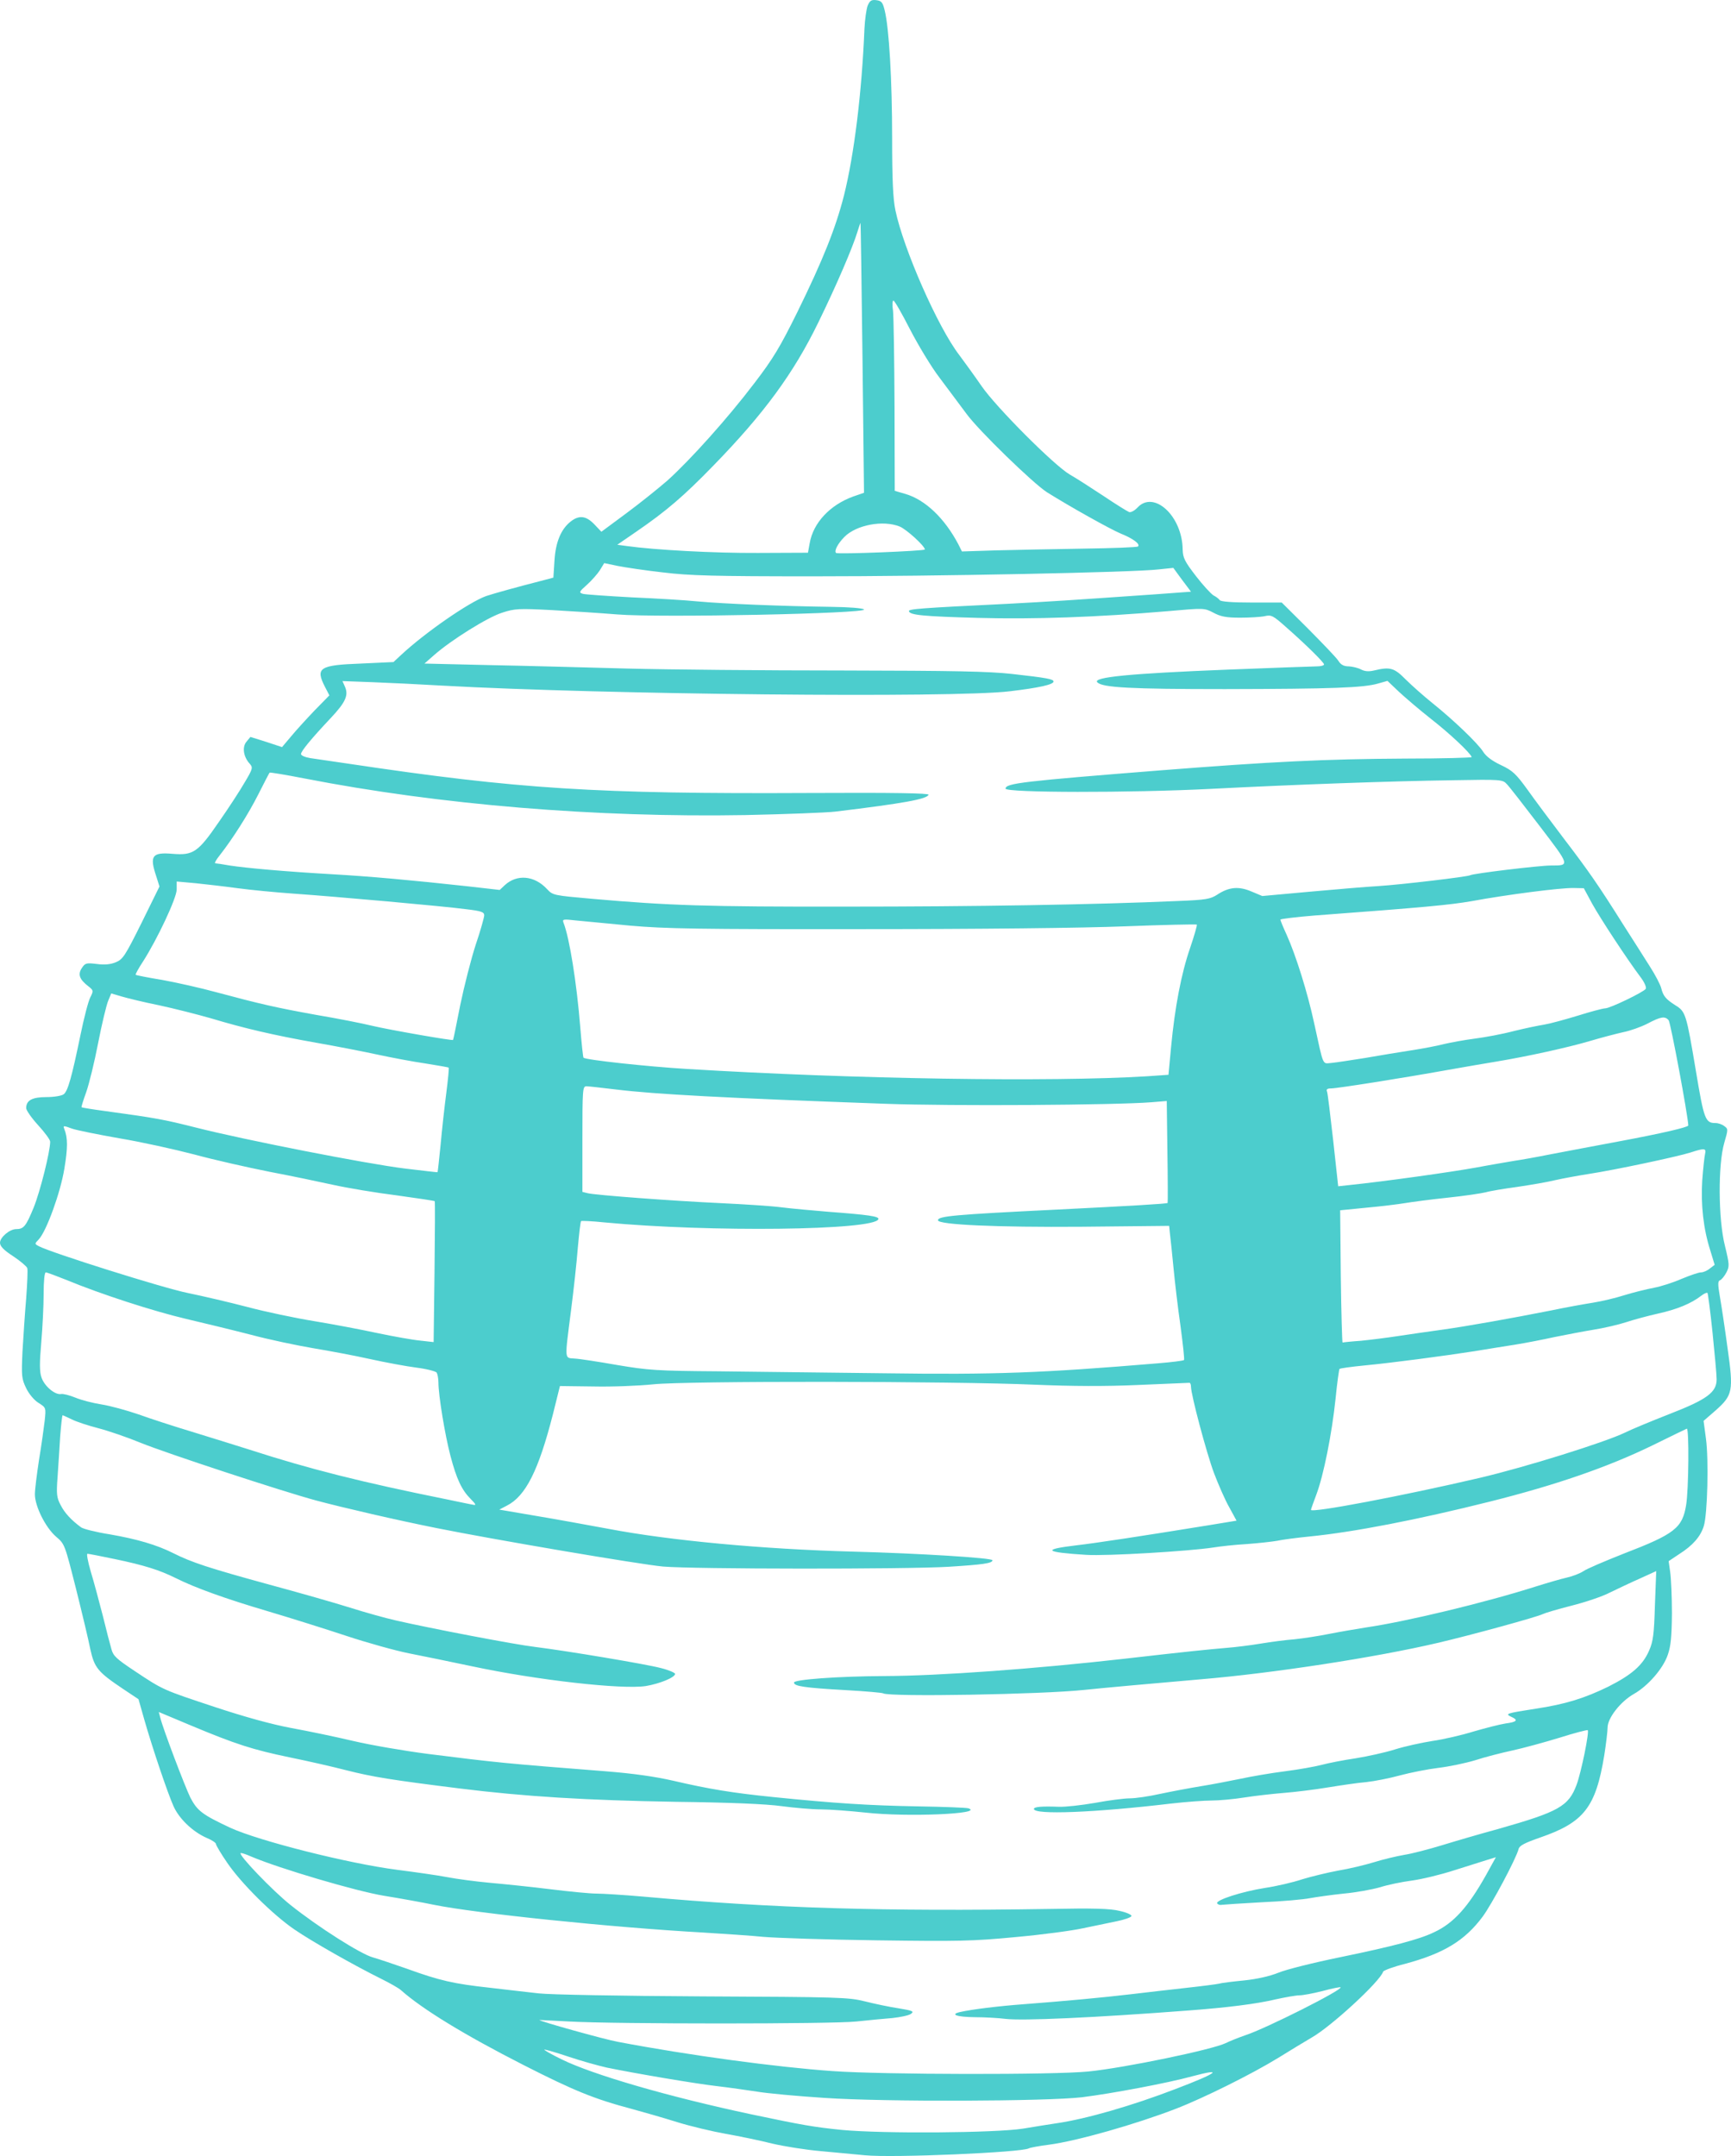 <?xml version="1.0" encoding="UTF-8"?> <svg xmlns="http://www.w3.org/2000/svg" viewBox="0 0 57 71" fill="none"><path d="M28.572 0.184C28.53 0.291 28.48 0.64 28.465 0.954C28.379 3.049 28.127 5.095 27.79 6.442C27.517 7.511 27.107 8.544 26.253 10.284C25.692 11.417 25.462 11.809 24.838 12.621C23.968 13.769 22.712 15.166 21.972 15.829C21.677 16.085 21.074 16.57 20.621 16.905L19.803 17.511L19.573 17.269C19.3 16.983 19.07 16.955 18.79 17.176C18.474 17.425 18.294 17.853 18.258 18.466L18.222 19.022L17.928 19.1C17.009 19.336 16.29 19.535 16.01 19.628C15.45 19.827 14.006 20.825 13.209 21.567L12.957 21.802L11.88 21.852C10.515 21.902 10.379 21.994 10.702 22.621L10.846 22.899L10.357 23.398C10.092 23.676 9.74 24.061 9.582 24.254L9.287 24.603L8.77 24.432L8.246 24.268L8.116 24.425C7.966 24.603 8.016 24.924 8.224 25.152C8.332 25.273 8.325 25.316 8.066 25.75C7.915 26.014 7.535 26.599 7.211 27.062C6.522 28.067 6.364 28.174 5.681 28.117C5.006 28.06 4.92 28.181 5.143 28.851L5.251 29.193L4.662 30.39C4.123 31.474 4.044 31.595 3.814 31.688C3.642 31.759 3.448 31.78 3.189 31.745C2.837 31.702 2.801 31.716 2.694 31.88C2.557 32.087 2.614 32.251 2.909 32.479C3.081 32.614 3.081 32.629 2.974 32.843C2.909 32.964 2.765 33.52 2.65 34.083C2.363 35.472 2.234 35.936 2.097 36.035C2.033 36.086 1.781 36.128 1.537 36.128C1.056 36.128 0.862 36.235 0.862 36.492C0.862 36.563 1.041 36.819 1.257 37.055C1.472 37.29 1.652 37.532 1.652 37.596C1.652 37.925 1.322 39.236 1.113 39.756C0.855 40.383 0.783 40.476 0.532 40.476C0.316 40.476 0 40.747 0 40.925C0 41.039 0.122 41.167 0.431 41.367C0.668 41.524 0.876 41.702 0.898 41.759C0.919 41.816 0.898 42.265 0.862 42.757C0.819 43.248 0.769 44.04 0.74 44.51C0.704 45.316 0.711 45.401 0.862 45.715C0.955 45.907 1.128 46.114 1.271 46.2C1.516 46.356 1.516 46.356 1.472 46.784C1.444 47.019 1.365 47.597 1.286 48.067C1.214 48.537 1.149 49.05 1.149 49.207C1.149 49.606 1.501 50.305 1.846 50.604C2.133 50.847 2.133 50.861 2.5 52.308C2.701 53.113 2.916 54.011 2.974 54.311C3.11 54.923 3.218 55.059 4.058 55.622L4.561 55.957L4.755 56.641C5.021 57.568 5.516 59.036 5.71 59.471C5.89 59.885 6.342 60.319 6.795 60.519C6.967 60.59 7.111 60.682 7.111 60.725C7.111 60.761 7.276 61.046 7.484 61.346C7.944 62.023 8.986 63.056 9.697 63.541C10.257 63.926 11.65 64.717 12.555 65.166C12.843 65.308 13.13 65.472 13.202 65.537C13.906 66.164 15.306 67.019 17.238 68.003C18.89 68.844 19.566 69.122 20.808 69.45C21.196 69.556 21.871 69.749 22.302 69.885C22.74 70.02 23.459 70.191 23.897 70.269C24.342 70.347 25.032 70.49 25.427 70.59C25.822 70.683 26.54 70.797 27.028 70.839C27.509 70.882 28.163 70.947 28.48 70.975C29.392 71.067 33.658 70.882 33.88 70.747C33.916 70.725 34.218 70.668 34.549 70.626C35.468 70.504 37.393 69.956 38.722 69.443C39.627 69.094 41.221 68.302 42.09 67.768C42.507 67.511 42.995 67.212 43.182 67.105C43.829 66.741 45.438 65.258 45.545 64.93C45.559 64.888 45.883 64.767 46.256 64.674C47.535 64.332 48.231 63.911 48.82 63.12C49.122 62.714 49.927 61.203 50.006 60.889C50.035 60.776 50.206 60.69 50.717 60.511C52.16 60.013 52.548 59.514 52.828 57.796C52.886 57.425 52.936 57.012 52.936 56.891C52.936 56.578 53.36 56.035 53.798 55.786C54.265 55.523 54.767 54.945 54.918 54.496C55.019 54.211 55.048 53.897 55.055 53.127C55.055 52.578 55.026 51.966 54.997 51.766L54.947 51.41L55.299 51.175C55.737 50.897 55.996 50.604 56.104 50.255C56.226 49.87 56.269 48.074 56.176 47.383L56.097 46.791L56.491 46.449C57.059 45.943 57.088 45.815 56.886 44.389C56.8 43.748 56.685 42.992 56.635 42.707C56.563 42.286 56.563 42.187 56.642 42.158C56.693 42.137 56.786 42.023 56.85 41.901C56.951 41.702 56.951 41.645 56.8 41.025C56.578 40.148 56.57 38.345 56.779 37.632C56.908 37.19 56.908 37.176 56.779 37.084C56.707 37.026 56.578 36.983 56.491 36.983C56.154 36.983 56.111 36.87 55.845 35.273C55.529 33.392 55.508 33.313 55.17 33.106C54.854 32.906 54.767 32.8 54.703 32.543C54.675 32.429 54.509 32.108 54.33 31.83C54.15 31.545 53.762 30.932 53.46 30.462C52.649 29.172 52.325 28.701 51.492 27.611C51.076 27.062 50.537 26.342 50.3 26.007C49.919 25.48 49.804 25.373 49.424 25.195C49.136 25.059 48.935 24.909 48.842 24.76C48.669 24.482 47.858 23.705 47.154 23.142C46.881 22.921 46.493 22.579 46.292 22.379C45.911 21.994 45.782 21.951 45.244 22.08C45.064 22.123 44.935 22.108 44.812 22.044C44.719 21.994 44.539 21.951 44.417 21.944C44.252 21.944 44.151 21.894 44.065 21.752C43.993 21.645 43.541 21.175 43.067 20.697L42.206 19.842H41.207C40.568 19.842 40.201 19.813 40.165 19.763C40.137 19.72 40.043 19.649 39.957 19.606C39.878 19.557 39.612 19.271 39.382 18.972C39.009 18.487 38.952 18.373 38.944 18.095C38.93 16.991 37.996 16.135 37.458 16.713C37.357 16.82 37.235 16.884 37.178 16.862C37.113 16.834 36.732 16.599 36.33 16.328C35.92 16.057 35.432 15.743 35.231 15.629C34.721 15.337 32.796 13.405 32.322 12.714C32.106 12.4 31.776 11.944 31.59 11.695C30.886 10.783 29.751 8.202 29.485 6.926C29.406 6.549 29.377 5.922 29.377 4.539C29.377 2.636 29.276 0.925 29.133 0.348C29.068 0.077 29.025 0.027 28.86 0.006C28.695 -0.016 28.644 0.02 28.572 0.184ZM28.401 11.795L28.451 16.228L28.099 16.349C27.33 16.627 26.777 17.219 26.662 17.889L26.605 18.202L24.96 18.209C23.509 18.217 21.555 18.11 20.636 17.981L20.327 17.939L20.959 17.504C21.936 16.834 22.518 16.335 23.487 15.337C25.161 13.619 26.137 12.286 26.95 10.611C27.552 9.378 28.077 8.152 28.235 7.632C28.285 7.468 28.328 7.34 28.336 7.347C28.343 7.361 28.372 9.364 28.401 11.795ZM29.966 10.847C30.232 11.36 30.663 12.08 30.936 12.436C31.201 12.793 31.604 13.327 31.819 13.619C32.221 14.175 34.017 15.914 34.47 16.207C35.267 16.706 36.559 17.425 36.897 17.568C37.307 17.732 37.558 17.917 37.472 17.996C37.443 18.024 36.639 18.053 35.684 18.067C34.721 18.081 33.428 18.11 32.803 18.124L31.675 18.16L31.561 17.931C31.108 17.069 30.469 16.456 29.808 16.264L29.463 16.164L29.456 13.37C29.449 11.83 29.427 10.426 29.406 10.234C29.377 10.048 29.384 9.899 29.42 9.899C29.456 9.899 29.7 10.326 29.966 10.847ZM29.628 17.34C29.851 17.433 30.454 17.981 30.454 18.095C30.454 18.145 27.581 18.259 27.531 18.209C27.459 18.145 27.588 17.903 27.804 17.682C28.199 17.283 29.082 17.119 29.628 17.34ZM21.835 18.851C22.704 18.958 23.538 18.979 26.791 18.979C30.821 18.979 37.307 18.851 38.154 18.751L38.636 18.701L38.923 19.093L39.218 19.485L38.046 19.571C35.195 19.77 34.642 19.806 33.184 19.884C30.246 20.027 29.916 20.056 29.93 20.127C29.959 20.255 30.39 20.298 32.214 20.348C34.053 20.398 36.107 20.326 38.449 20.127C39.655 20.02 39.655 20.02 39.957 20.177C40.194 20.305 40.381 20.341 40.834 20.341C41.149 20.341 41.516 20.319 41.645 20.291C41.861 20.241 41.918 20.269 42.328 20.633C43.01 21.232 43.599 21.816 43.599 21.88C43.599 21.916 43.491 21.944 43.369 21.944C43.239 21.944 41.918 21.994 40.438 22.051C37.178 22.18 35.956 22.301 36.136 22.472C36.308 22.643 37.228 22.693 40.331 22.693C43.872 22.686 44.906 22.65 45.387 22.507L45.688 22.422L46.062 22.778C46.27 22.971 46.752 23.384 47.132 23.683C47.736 24.154 48.404 24.781 48.462 24.931C48.476 24.952 47.492 24.981 46.27 24.981C43.627 24.995 41.882 25.081 38.248 25.366C33.672 25.729 33.112 25.793 33.112 25.971C33.112 26.107 37.184 26.114 39.864 25.979C42.636 25.836 45.818 25.722 47.851 25.694C49.438 25.665 49.481 25.672 49.618 25.822C49.697 25.9 50.178 26.52 50.695 27.197C51.708 28.523 51.7 28.502 51.069 28.502C50.688 28.502 48.505 28.765 48.411 28.823C48.325 28.872 46.17 29.129 45.395 29.179C45.021 29.2 44.001 29.286 43.139 29.364L41.566 29.507L41.207 29.357C40.791 29.179 40.467 29.207 40.079 29.464C39.856 29.607 39.713 29.635 38.786 29.671C36.064 29.792 32.092 29.856 27.869 29.856C23.279 29.863 22.008 29.82 19.501 29.599C18.222 29.485 18.208 29.485 18.014 29.279C17.597 28.829 17.023 28.78 16.621 29.15L16.455 29.307L15.392 29.186C13.561 28.986 12.167 28.858 10.889 28.787C9.402 28.701 8.116 28.587 7.563 28.502C7.333 28.459 7.118 28.43 7.089 28.43C7.053 28.43 7.118 28.309 7.24 28.16C7.664 27.618 8.181 26.805 8.511 26.149C8.698 25.779 8.863 25.458 8.878 25.444C8.892 25.43 9.409 25.515 10.034 25.637C14.495 26.506 19.63 26.927 24.55 26.841C25.879 26.812 27.215 26.762 27.509 26.727C29.751 26.456 30.533 26.314 30.576 26.171C30.598 26.121 29.449 26.1 26.669 26.114C19.623 26.149 17.066 25.986 11.492 25.152C10.961 25.073 10.386 24.988 10.221 24.966C10.049 24.938 9.912 24.881 9.912 24.831C9.912 24.738 10.25 24.325 10.896 23.641C11.384 23.12 11.485 22.892 11.356 22.607L11.277 22.429L12.261 22.465C12.807 22.486 13.848 22.536 14.581 22.579C19.817 22.871 31.41 22.992 33.255 22.764C34.218 22.65 34.692 22.543 34.692 22.443C34.692 22.365 34.477 22.322 33.327 22.194C32.552 22.108 31.424 22.087 27.725 22.08C25.175 22.08 21.993 22.051 20.65 22.016C19.307 21.98 17.253 21.923 16.096 21.902L13.977 21.852L14.301 21.567C14.861 21.075 16.06 20.326 16.534 20.177C16.951 20.041 17.073 20.034 18.172 20.091C18.826 20.127 19.795 20.191 20.327 20.234C21.72 20.348 28.587 20.205 28.451 20.07C28.407 20.027 27.969 19.991 27.352 19.984C25.793 19.963 23.825 19.884 22.984 19.806C22.568 19.763 21.584 19.706 20.794 19.671C20.004 19.628 19.285 19.578 19.199 19.557C19.056 19.514 19.063 19.492 19.328 19.257C19.479 19.122 19.673 18.901 19.752 18.78L19.896 18.544L20.341 18.637C20.593 18.687 21.261 18.787 21.835 18.851ZM7.829 29.25C8.246 29.307 9.072 29.386 9.661 29.428C11.09 29.528 14.609 29.842 15.356 29.942C15.838 29.998 15.945 30.034 15.945 30.141C15.945 30.205 15.823 30.647 15.665 31.11C15.514 31.574 15.285 32.472 15.155 33.099C15.033 33.727 14.926 34.247 14.918 34.247C14.89 34.275 12.843 33.919 12.268 33.783C11.923 33.698 11.083 33.534 10.4 33.419C9.1 33.184 8.598 33.071 7.111 32.672C6.615 32.536 5.825 32.358 5.351 32.272C4.877 32.194 4.475 32.115 4.468 32.101C4.453 32.087 4.561 31.887 4.712 31.659C5.186 30.918 5.818 29.571 5.818 29.293V29.029L6.45 29.086C6.795 29.122 7.412 29.193 7.829 29.25ZM52.426 29.756C52.699 30.248 53.568 31.574 54.028 32.187C54.15 32.35 54.222 32.514 54.193 32.564C54.121 32.672 53.015 33.206 52.857 33.206C52.785 33.206 52.383 33.313 51.952 33.448C51.529 33.577 51.033 33.712 50.853 33.741C50.673 33.769 50.221 33.862 49.848 33.954C49.474 34.054 48.892 34.161 48.555 34.204C48.217 34.247 47.764 34.332 47.549 34.382C47.334 34.439 46.846 34.532 46.472 34.589C46.098 34.645 45.416 34.76 44.964 34.838C44.511 34.91 44.008 34.988 43.858 35.002C43.534 35.023 43.599 35.173 43.276 33.705C43.06 32.693 42.672 31.46 42.371 30.79C42.256 30.54 42.162 30.312 42.162 30.284C42.162 30.262 42.672 30.198 43.297 30.148C46.939 29.877 47.743 29.799 48.447 29.678C49.647 29.457 51.377 29.236 51.808 29.243L52.153 29.25L52.426 29.756ZM20.758 30.483C21.893 30.583 23.006 30.604 28.407 30.597C32.243 30.597 35.64 30.561 37.048 30.505C38.327 30.455 39.389 30.433 39.411 30.448C39.425 30.469 39.325 30.818 39.189 31.217C38.894 32.072 38.686 33.178 38.563 34.474L38.477 35.394L37.752 35.444C34.578 35.636 28.127 35.537 22.625 35.202C21.304 35.123 19.285 34.903 19.214 34.831C19.199 34.817 19.149 34.353 19.106 33.812C18.991 32.379 18.754 30.896 18.56 30.398C18.51 30.269 18.531 30.262 18.969 30.312C19.221 30.334 20.025 30.412 20.758 30.483ZM5.243 33.106C5.739 33.213 6.5 33.406 6.946 33.534C8.037 33.862 9.007 34.09 10.415 34.339C11.068 34.453 11.981 34.631 12.44 34.731C12.907 34.831 13.618 34.966 14.021 35.023C14.423 35.088 14.76 35.145 14.775 35.159C14.789 35.173 14.753 35.551 14.696 35.993C14.638 36.442 14.552 37.205 14.509 37.696C14.459 38.188 14.416 38.594 14.408 38.602C14.408 38.609 13.92 38.551 13.324 38.48C12.052 38.323 8.023 37.532 6.457 37.133C5.38 36.862 5.143 36.819 3.491 36.592C3.06 36.535 2.701 36.477 2.686 36.463C2.672 36.456 2.744 36.228 2.837 35.971C2.931 35.708 3.11 34.98 3.232 34.346C3.354 33.719 3.505 33.092 3.563 32.956L3.663 32.714L4.001 32.814C4.195 32.871 4.748 33.007 5.243 33.106ZM54.947 33.598C55.012 33.676 55.579 36.72 55.594 37.062C55.594 37.119 54.753 37.318 53.295 37.59C52.563 37.725 51.565 37.917 51.069 38.01C50.573 38.11 50.042 38.202 49.884 38.224C49.725 38.252 49.158 38.345 48.626 38.445C47.764 38.602 45.566 38.908 44.461 39.022L44.065 39.065L43.901 37.561C43.807 36.734 43.721 36.007 43.699 35.95C43.663 35.872 43.706 35.843 43.829 35.843C44.029 35.843 46.148 35.508 47.657 35.237C48.21 35.137 48.935 35.016 49.273 34.959C50.3 34.788 51.629 34.496 52.354 34.282C52.735 34.168 53.23 34.04 53.453 33.99C53.676 33.947 54.035 33.819 54.243 33.712C54.689 33.477 54.825 33.455 54.947 33.598ZM20.291 35.879C21.577 36.035 23.825 36.157 29.162 36.349C31.324 36.428 36.725 36.392 37.903 36.299L38.42 36.257L38.441 37.917C38.456 38.837 38.456 39.599 38.449 39.614C38.434 39.642 37.206 39.713 34.764 39.835C31.417 39.999 30.886 40.048 30.886 40.184C30.886 40.334 32.846 40.419 35.605 40.398L38.499 40.369L38.528 40.654C38.549 40.811 38.599 41.31 38.643 41.759C38.686 42.208 38.786 43.07 38.873 43.669C38.952 44.268 39.009 44.774 38.987 44.788C38.966 44.809 38.585 44.859 38.133 44.895C34.283 45.216 32.753 45.273 29.125 45.223C27.352 45.202 24.895 45.173 23.667 45.159C21.62 45.145 21.347 45.123 20.327 44.952C19.716 44.845 19.084 44.746 18.926 44.739C18.581 44.71 18.589 44.831 18.804 43.149C18.89 42.479 18.991 41.559 19.027 41.089C19.07 40.626 19.113 40.227 19.135 40.212C19.149 40.198 19.494 40.212 19.903 40.255C23.365 40.583 28.802 40.519 28.924 40.148C28.953 40.056 28.608 40.006 27.287 39.906C26.756 39.863 26.052 39.799 25.714 39.756C25.376 39.713 24.493 39.657 23.739 39.621C22.18 39.549 19.601 39.357 19.35 39.293L19.178 39.25V37.511C19.178 35.893 19.185 35.772 19.307 35.772C19.379 35.772 19.817 35.822 20.291 35.879ZM3.95 37.489C4.64 37.604 5.739 37.846 6.393 38.017C7.046 38.195 8.159 38.445 8.871 38.587C9.582 38.722 10.537 38.922 10.989 39.022C11.442 39.122 12.376 39.279 13.058 39.364C13.733 39.457 14.301 39.542 14.315 39.556C14.329 39.571 14.322 40.626 14.308 41.894L14.279 44.197L13.834 44.147C13.597 44.125 12.957 44.011 12.419 43.898C11.887 43.783 10.946 43.605 10.336 43.505C9.725 43.405 8.741 43.199 8.152 43.042C7.556 42.886 6.665 42.678 6.177 42.578C5.394 42.422 1.681 41.253 1.279 41.039C1.135 40.961 1.135 40.961 1.279 40.811C1.53 40.54 1.99 39.279 2.119 38.488C2.234 37.796 2.234 37.475 2.119 37.183C2.069 37.062 2.09 37.062 2.377 37.169C2.55 37.226 3.261 37.368 3.95 37.489ZM56.147 37.995C56.125 38.088 56.082 38.48 56.053 38.872C56.003 39.671 56.09 40.469 56.319 41.182L56.462 41.652L56.304 41.773C56.219 41.845 56.09 41.901 56.011 41.901C55.931 41.901 55.644 42.002 55.371 42.115C55.098 42.236 54.689 42.365 54.466 42.407C54.236 42.45 53.798 42.557 53.496 42.65C53.188 42.749 52.721 42.857 52.455 42.899C52.182 42.942 51.579 43.049 51.105 43.149C49.74 43.419 48.296 43.676 47.477 43.79C47.06 43.847 46.414 43.94 46.041 43.997C45.667 44.054 45.107 44.125 44.805 44.154C44.496 44.175 44.23 44.204 44.209 44.211C44.195 44.211 44.166 43.234 44.151 42.037L44.13 39.856L44.999 39.77C45.474 39.727 46.041 39.657 46.256 39.621C46.472 39.585 47.103 39.5 47.65 39.443C48.203 39.386 48.77 39.3 48.921 39.264C49.065 39.221 49.539 39.143 49.963 39.086C50.393 39.022 50.947 38.929 51.205 38.865C51.457 38.808 51.959 38.715 52.318 38.659C53.166 38.53 55.249 38.088 55.666 37.953C56.125 37.803 56.19 37.81 56.147 37.995ZM2.191 42.151C3.304 42.614 5.049 43.178 6.105 43.427C6.68 43.562 7.649 43.797 8.26 43.954C8.871 44.118 9.797 44.31 10.307 44.397C10.824 44.482 11.665 44.639 12.175 44.753C12.692 44.867 13.381 44.995 13.719 45.038C14.056 45.081 14.351 45.159 14.38 45.202C14.408 45.252 14.437 45.394 14.437 45.529C14.437 45.95 14.653 47.262 14.832 47.939C15.033 48.708 15.206 49.072 15.507 49.371C15.658 49.521 15.687 49.578 15.601 49.556C15.536 49.549 15.141 49.464 14.724 49.378C11.902 48.809 10.199 48.38 8.217 47.739C7.736 47.59 6.881 47.318 6.314 47.147C5.746 46.976 4.956 46.72 4.561 46.577C4.166 46.442 3.62 46.292 3.34 46.249C3.067 46.207 2.679 46.107 2.492 46.029C2.298 45.95 2.083 45.893 2.011 45.907C1.81 45.943 1.458 45.644 1.365 45.358C1.3 45.173 1.3 44.881 1.358 44.218C1.401 43.719 1.437 42.999 1.437 42.607C1.437 42.194 1.465 41.901 1.508 41.901C1.544 41.901 1.853 42.016 2.191 42.151ZM56.391 43.876C56.462 44.575 56.527 45.266 56.527 45.423C56.527 45.85 56.212 46.086 54.962 46.57C54.38 46.798 53.726 47.069 53.511 47.176C52.85 47.496 50.228 48.316 48.734 48.666C46.206 49.257 43.168 49.834 43.168 49.721C43.168 49.706 43.247 49.478 43.347 49.215C43.584 48.587 43.858 47.219 43.979 46.057C44.029 45.537 44.094 45.094 44.108 45.081C44.123 45.059 44.496 45.009 44.928 44.966C45.825 44.881 47.549 44.653 48.555 44.496C48.928 44.432 49.532 44.339 49.884 44.282C50.242 44.225 50.824 44.111 51.176 44.033C51.536 43.961 52.117 43.847 52.469 43.79C52.828 43.733 53.309 43.619 53.547 43.541C53.783 43.462 54.258 43.334 54.603 43.256C55.22 43.12 55.687 42.928 56.017 42.672C56.111 42.6 56.205 42.557 56.226 42.578C56.24 42.593 56.319 43.178 56.391 43.876ZM34.082 45.6C35.31 45.651 36.387 45.658 37.493 45.608C38.384 45.572 39.131 45.537 39.167 45.537C39.196 45.537 39.218 45.594 39.218 45.665C39.218 45.929 39.727 47.846 39.978 48.516C40.122 48.894 40.345 49.407 40.481 49.642L40.718 50.077L39.806 50.227C37.566 50.59 36.114 50.811 35.446 50.889C34.297 51.025 34.391 51.117 35.77 51.203C36.444 51.246 39.167 51.082 39.95 50.961C40.172 50.925 40.675 50.868 41.063 50.847C41.451 50.818 41.897 50.768 42.054 50.74C42.212 50.704 42.701 50.64 43.132 50.597C44.568 50.455 46.673 50.048 49.057 49.45C51.219 48.908 52.944 48.316 54.43 47.59C55.012 47.304 55.508 47.062 55.544 47.048C55.623 47.012 55.608 49.065 55.522 49.564C55.4 50.319 55.141 50.519 53.475 51.16C52.843 51.41 52.239 51.666 52.132 51.745C52.024 51.816 51.787 51.908 51.593 51.952C51.406 51.994 50.961 52.123 50.602 52.236C48.928 52.771 46.314 53.398 44.999 53.591C44.683 53.641 44.137 53.733 43.779 53.804C43.426 53.876 42.909 53.954 42.629 53.983C42.356 54.004 41.853 54.068 41.516 54.125C41.178 54.182 40.661 54.246 40.367 54.268C39.856 54.311 39.131 54.382 37.026 54.624C34.067 54.959 30.928 55.188 29.125 55.194C27.574 55.202 26.145 55.309 26.145 55.408C26.145 55.529 26.483 55.58 27.854 55.658C28.501 55.694 29.054 55.743 29.082 55.764C29.284 55.886 34.297 55.8 35.698 55.651C36.315 55.586 37.96 55.437 39.54 55.301C41.911 55.102 45.301 54.581 47.334 54.104C48.44 53.847 50.616 53.248 50.796 53.156C50.867 53.12 51.291 52.992 51.743 52.878C52.196 52.764 52.771 52.572 53.015 52.443C53.266 52.322 53.712 52.108 54.006 51.98L54.538 51.737L54.495 52.864C54.466 53.819 54.438 54.054 54.301 54.361C54.093 54.838 53.733 55.152 52.958 55.544C52.182 55.922 51.557 56.121 50.566 56.27C49.596 56.421 49.553 56.435 49.761 56.535C50.006 56.641 49.956 56.706 49.582 56.755C49.388 56.784 48.921 56.905 48.526 57.019C48.138 57.14 47.52 57.283 47.161 57.333C46.802 57.39 46.249 57.511 45.933 57.611C45.617 57.711 45.035 57.839 44.64 57.903C44.245 57.96 43.742 58.06 43.527 58.117C43.312 58.174 42.758 58.274 42.306 58.331C41.853 58.388 41.192 58.502 40.834 58.58C40.481 58.651 39.9 58.766 39.54 58.822C39.189 58.88 38.585 58.993 38.212 59.072C37.838 59.157 37.386 59.221 37.206 59.221C37.026 59.221 36.509 59.286 36.057 59.371C35.605 59.45 35.073 59.507 34.871 59.499C34.297 59.478 34.046 59.499 34.046 59.571C34.046 59.77 36.05 59.692 38.571 59.392C39.066 59.336 39.663 59.293 39.9 59.293C40.137 59.293 40.625 59.25 40.977 59.193C41.336 59.136 41.918 59.072 42.27 59.043C42.629 59.015 43.276 58.937 43.706 58.865C44.144 58.794 44.719 58.708 44.985 58.687C45.258 58.658 45.761 58.559 46.098 58.466C46.443 58.373 47.018 58.26 47.37 58.217C47.729 58.174 48.267 58.06 48.576 57.967C48.878 57.867 49.431 57.725 49.797 57.646C50.156 57.568 50.86 57.376 51.349 57.226C51.844 57.069 52.261 56.962 52.282 56.976C52.34 57.033 52.067 58.366 51.916 58.773C51.651 59.485 51.327 59.663 49.345 60.227C48.77 60.383 47.937 60.626 47.499 60.761C47.053 60.897 46.486 61.046 46.242 61.082C45.99 61.125 45.545 61.231 45.244 61.325C44.942 61.417 44.41 61.545 44.058 61.602C43.714 61.666 43.182 61.795 42.88 61.887C42.586 61.987 42.033 62.115 41.652 62.172C40.883 62.294 40.029 62.572 40.079 62.679C40.101 62.714 40.165 62.742 40.223 62.728C40.28 62.721 40.883 62.679 41.551 62.643C42.227 62.614 42.938 62.55 43.139 62.508C43.34 62.472 43.843 62.4 44.245 62.358C44.654 62.322 45.186 62.222 45.438 62.151C45.681 62.072 46.156 61.973 46.486 61.93C46.809 61.887 47.434 61.737 47.872 61.595C48.303 61.46 48.799 61.303 48.957 61.253L49.258 61.16L48.935 61.745C48.339 62.807 47.865 63.334 47.218 63.633C46.73 63.869 45.854 64.097 44.13 64.453C43.261 64.631 42.342 64.859 42.09 64.966C41.81 65.08 41.386 65.173 40.984 65.216C40.625 65.251 40.252 65.294 40.151 65.323C40.057 65.344 39.555 65.409 39.038 65.465C38.528 65.522 37.716 65.615 37.242 65.672C36.272 65.786 35.109 65.893 33.722 66C32.853 66.064 32.006 66.171 31.625 66.256C31.266 66.335 31.496 66.421 32.092 66.428C32.437 66.428 32.897 66.456 33.112 66.484C33.679 66.549 35.971 66.449 39.145 66.207C40.381 66.114 41.372 65.993 41.997 65.843C42.32 65.772 42.679 65.708 42.794 65.708C42.902 65.708 43.247 65.644 43.556 65.565C43.864 65.48 44.13 65.43 44.144 65.444C44.224 65.522 41.681 66.805 40.998 67.026C40.791 67.098 40.503 67.212 40.359 67.283C39.921 67.496 37.041 68.096 35.842 68.216C34.728 68.331 29.075 68.323 27.402 68.202C25.577 68.074 22.668 67.682 20.348 67.24C19.91 67.162 17.72 66.549 17.763 66.52C17.77 66.52 18.215 66.542 18.747 66.57C20.262 66.656 27.395 66.656 28.199 66.57C28.587 66.528 29.125 66.477 29.392 66.456C29.65 66.427 29.923 66.371 29.995 66.32C30.11 66.235 30.059 66.214 29.585 66.135C29.291 66.092 28.795 65.986 28.48 65.907C27.941 65.772 27.631 65.764 23.128 65.743C20.456 65.729 18.086 65.686 17.741 65.644C17.404 65.608 16.678 65.522 16.125 65.458C14.947 65.33 14.473 65.223 13.396 64.831C12.965 64.681 12.462 64.51 12.282 64.46C11.88 64.353 10.458 63.448 9.56 62.728C8.964 62.251 7.858 61.096 7.922 61.025C7.944 61.01 8.095 61.06 8.274 61.139C9.215 61.538 11.729 62.279 12.641 62.429C13.173 62.515 13.92 62.65 14.293 62.728C15.665 63.007 20.111 63.47 23.164 63.641C23.839 63.684 24.723 63.74 25.139 63.783C25.556 63.819 27.236 63.876 28.874 63.897C31.561 63.933 32.013 63.926 33.442 63.79C34.312 63.712 35.317 63.577 35.669 63.498C36.021 63.427 36.517 63.32 36.768 63.27C37.019 63.22 37.242 63.142 37.257 63.099C37.271 63.056 37.099 62.978 36.868 62.928C36.552 62.85 35.999 62.836 34.549 62.864C29.111 62.949 25.484 62.843 21.189 62.458C20.535 62.4 19.838 62.358 19.637 62.358C19.443 62.358 18.761 62.294 18.129 62.215C17.504 62.137 16.599 62.044 16.125 62.002C15.651 61.959 15.019 61.873 14.724 61.816C14.43 61.759 13.683 61.652 13.072 61.574C11.471 61.367 8.533 60.626 7.585 60.191C6.658 59.756 6.5 59.635 6.27 59.2C6.091 58.837 5.373 56.948 5.279 56.57L5.229 56.378L6.263 56.812C7.779 57.447 8.325 57.618 9.517 57.867C10.113 57.988 10.961 58.181 11.399 58.295C12.268 58.516 12.893 58.616 15.119 58.894C17.289 59.164 19.293 59.286 22.266 59.336C24.033 59.357 25.226 59.407 25.735 59.478C26.166 59.535 26.748 59.585 27.028 59.585C27.316 59.585 27.984 59.635 28.515 59.692C29.873 59.842 32.415 59.735 31.891 59.55C31.833 59.528 31.072 59.499 30.203 59.485C28.623 59.457 27.502 59.386 25.462 59.179C24.119 59.043 23.344 58.915 22.18 58.644C21.562 58.502 20.844 58.402 19.953 58.331C16.585 58.067 16.376 58.045 14.114 57.761C13.324 57.66 12.21 57.468 11.636 57.333C11.061 57.197 10.142 57.005 9.589 56.905C8.942 56.784 8.045 56.535 7.075 56.214C5.358 55.644 5.38 55.658 4.439 55.031C3.836 54.631 3.728 54.532 3.67 54.311C3.627 54.168 3.498 53.669 3.383 53.199C3.261 52.728 3.089 52.08 2.988 51.752C2.895 51.431 2.844 51.167 2.88 51.167C2.916 51.167 3.326 51.246 3.8 51.346C4.748 51.545 5.251 51.702 5.782 51.966C6.436 52.294 7.434 52.65 8.806 53.056C9.553 53.277 10.731 53.648 11.42 53.876C12.11 54.104 13.036 54.361 13.467 54.446C13.906 54.532 14.839 54.724 15.55 54.874C17.691 55.33 20.485 55.644 21.268 55.523C21.735 55.444 22.23 55.237 22.23 55.123C22.23 55.087 22.022 54.995 21.763 54.931C21.282 54.803 18.689 54.368 17.605 54.233C16.98 54.161 14.186 53.627 13.036 53.363C12.685 53.284 12.002 53.092 11.528 52.942C11.054 52.792 9.833 52.443 8.806 52.166C6.881 51.638 6.314 51.453 5.703 51.146C5.164 50.875 4.511 50.682 3.606 50.526C3.153 50.455 2.737 50.347 2.672 50.298C2.349 50.062 2.126 49.821 1.997 49.564C1.867 49.322 1.853 49.2 1.896 48.637C1.918 48.288 1.961 47.682 1.982 47.297C2.011 46.919 2.047 46.606 2.061 46.606C2.076 46.606 2.212 46.67 2.363 46.741C2.514 46.819 2.909 46.948 3.239 47.033C3.57 47.119 4.195 47.333 4.626 47.511C5.466 47.853 9.302 49.115 10.415 49.414C11.298 49.65 13.051 50.056 14.365 50.319C16.204 50.69 21.059 51.517 21.835 51.588C22.826 51.674 29.823 51.681 31.245 51.595C32.365 51.524 32.681 51.481 32.681 51.381C32.681 51.303 30.253 51.153 28.084 51.096C25.132 51.018 22.065 50.733 20.04 50.347C19.35 50.219 18.258 50.02 17.612 49.913L16.441 49.713L16.685 49.585C17.31 49.272 17.734 48.423 18.208 46.57L18.438 45.644L19.544 45.658C20.154 45.672 21.038 45.636 21.512 45.587C22.582 45.472 31.374 45.48 34.082 45.6ZM18.732 67.732C19.135 67.867 19.695 68.024 19.982 68.088C20.916 68.281 22.934 68.623 23.631 68.701C24.004 68.744 24.586 68.829 24.924 68.879C25.261 68.937 26.26 69.029 27.15 69.086C29.14 69.222 34.47 69.2 35.626 69.065C36.603 68.944 38.463 68.594 39.261 68.374C40.331 68.088 40.093 68.267 38.707 68.794C37.3 69.335 35.777 69.778 34.8 69.92C34.563 69.956 34.06 70.034 33.687 70.098C32.775 70.241 29.082 70.269 27.725 70.141C26.806 70.048 26.432 69.984 24.744 69.628C22.022 69.05 19.522 68.323 18.495 67.817C18.143 67.646 17.885 67.496 17.928 67.496C17.964 67.49 18.33 67.597 18.732 67.732Z" fill="#4CCDCD"></path></svg> 